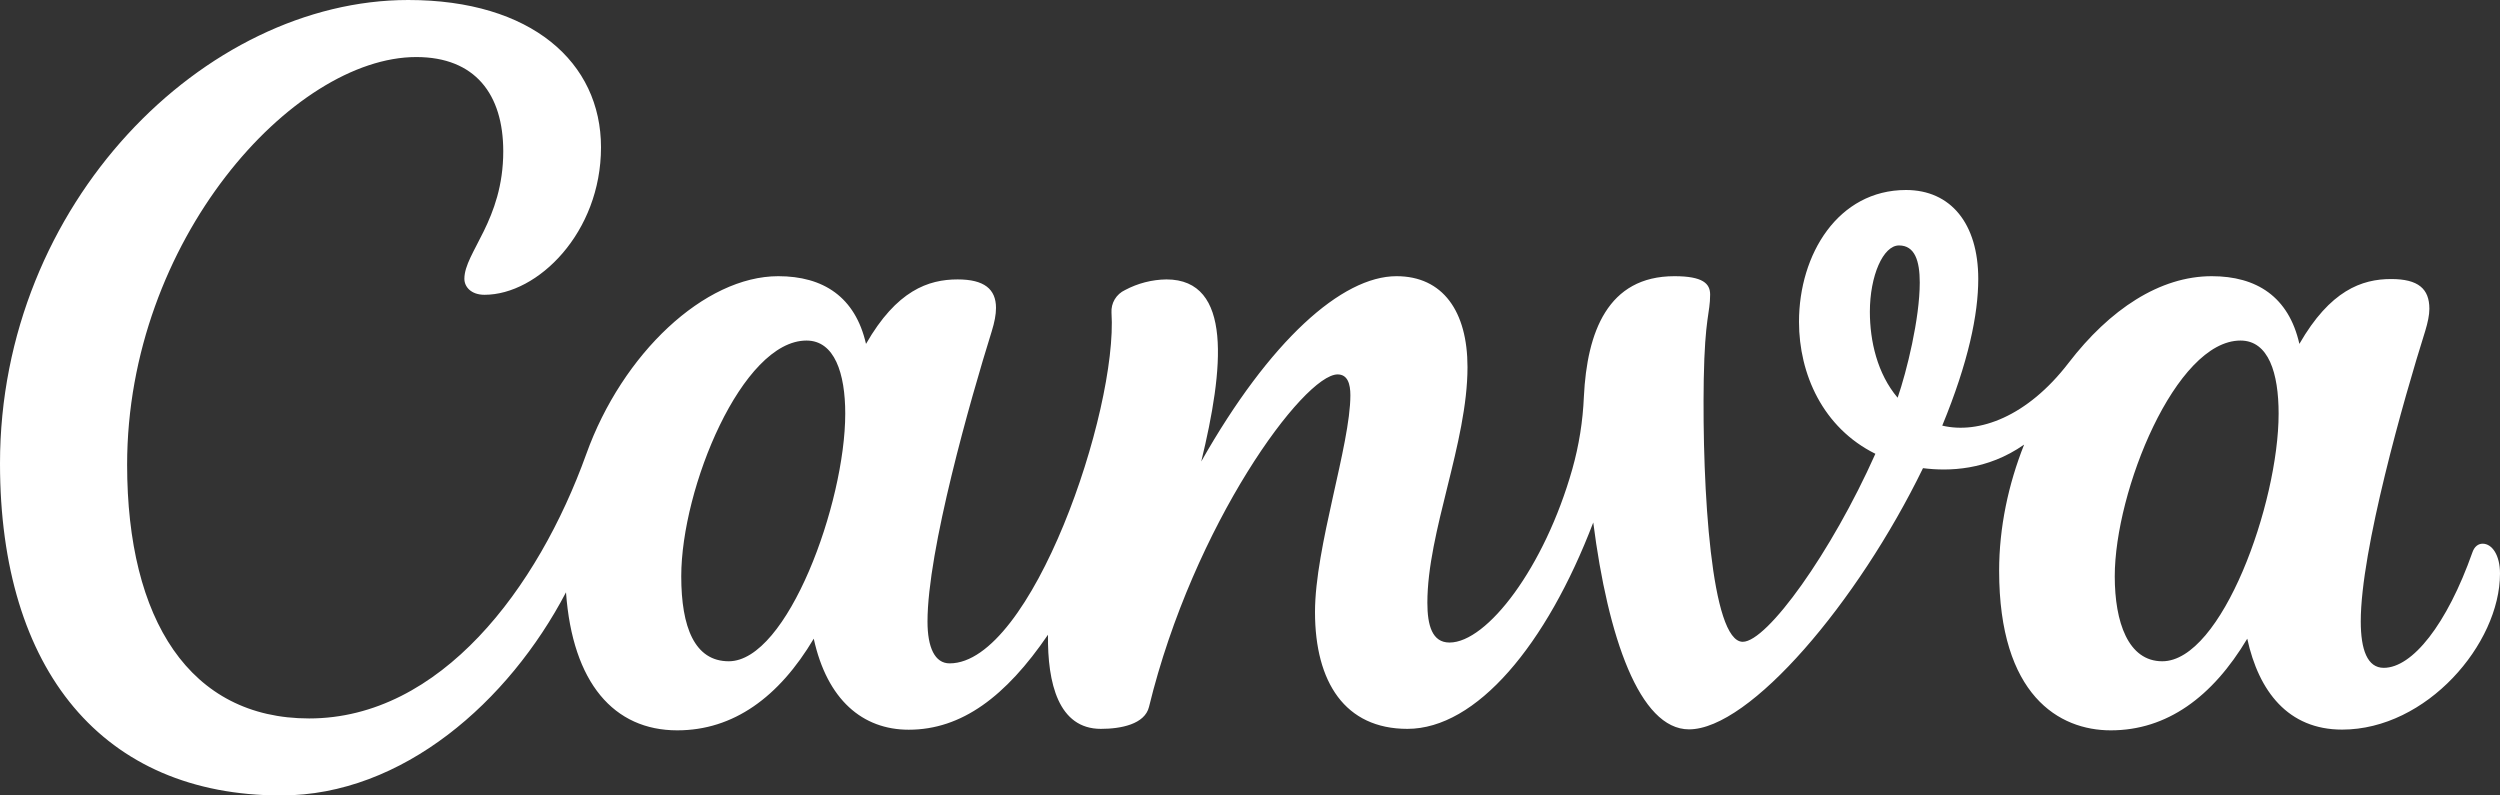 <svg width="132" height="42" viewBox="0 0 132 42" fill="none" xmlns="http://www.w3.org/2000/svg">
<rect x="0" y="0" width="132" height="42" fill="#333333" stroke="none"/>
<path d="M131.083 28.707C130.858 28.707 130.654 28.851 130.548 29.152C129.195 32.983 127.367 35.262 125.862 35.262C124.997 35.262 124.648 34.306 124.648 32.806C124.648 29.054 126.911 21.098 128.053 17.471C128.185 17.032 128.271 16.639 128.271 16.305C128.271 15.251 127.69 14.733 126.251 14.733C124.7 14.733 123.031 15.336 121.407 18.158C120.846 15.67 119.15 14.583 116.78 14.583C114.041 14.583 111.395 16.331 109.217 19.166C107.039 22.002 104.478 22.932 102.551 22.473C103.937 19.108 104.452 16.593 104.452 14.727C104.452 11.8 102.993 10.032 100.637 10.032C97.053 10.032 94.987 13.424 94.987 16.992C94.987 19.749 96.248 22.585 99.02 23.96C96.697 29.172 93.304 33.887 92.017 33.887C90.354 33.887 89.866 25.813 89.958 20.037C90.017 16.724 90.295 16.554 90.295 15.552C90.295 14.976 89.918 14.583 88.407 14.583C84.883 14.583 83.794 17.543 83.629 20.941C83.575 22.233 83.372 23.514 83.021 24.759C81.55 29.971 78.514 33.926 76.534 33.926C75.616 33.926 75.365 33.016 75.365 31.824C75.365 28.072 77.484 23.384 77.484 19.383C77.484 16.442 76.184 14.583 73.735 14.583C70.851 14.583 67.036 17.988 63.426 24.366C64.614 19.481 65.102 14.753 61.585 14.753C60.821 14.764 60.072 14.957 59.4 15.316C59.174 15.421 58.986 15.591 58.858 15.803C58.731 16.016 58.672 16.261 58.687 16.508C59.024 21.707 54.463 35.026 50.14 35.026C49.355 35.026 48.972 34.181 48.972 32.819C48.972 29.061 51.229 21.124 52.364 17.49C52.51 17.019 52.589 16.613 52.589 16.259C52.589 15.264 51.968 14.753 50.563 14.753C49.018 14.753 47.342 15.336 45.725 18.158C45.157 15.67 43.461 14.583 41.092 14.583C37.204 14.583 32.861 18.662 30.954 23.979C28.4 31.078 23.252 37.934 16.322 37.934C10.032 37.934 6.712 32.741 6.712 24.536C6.712 12.69 15.477 3.012 21.978 3.012C25.087 3.012 26.572 4.977 26.572 7.989C26.572 11.636 24.519 13.332 24.519 14.72C24.519 15.146 24.875 15.565 25.582 15.565C28.406 15.565 31.733 12.271 31.733 7.779C31.733 3.287 28.057 0 21.556 0C10.811 0 0 10.726 0 24.471C0 35.406 5.438 42 14.843 42C21.259 42 26.862 37.05 29.885 31.274C30.228 36.061 32.419 38.562 35.759 38.562C38.729 38.562 41.131 36.807 42.966 33.723C43.672 36.951 45.547 38.529 47.982 38.529C50.774 38.529 53.11 36.775 55.334 33.514C55.301 36.074 55.889 38.484 58.126 38.484C59.182 38.484 60.443 38.241 60.667 37.325C63.023 27.66 68.845 19.769 70.627 19.769C71.155 19.769 71.3 20.273 71.3 20.869C71.3 23.495 69.432 28.878 69.432 32.315C69.432 36.028 71.023 38.484 74.309 38.484C77.953 38.484 81.655 34.057 84.124 27.587C84.896 33.631 86.566 38.51 89.179 38.51C92.387 38.51 98.083 31.811 101.534 24.719C102.887 24.89 104.92 24.844 106.874 23.475C106.042 25.564 105.554 27.849 105.554 30.135C105.554 36.716 108.722 38.562 111.448 38.562C114.411 38.562 116.813 36.807 118.655 33.723C119.262 36.506 120.813 38.523 123.664 38.523C128.126 38.523 132 33.998 132 30.285C132 29.303 131.578 28.707 131.083 28.707ZM38.478 34.915C36.676 34.915 35.97 33.114 35.97 30.429C35.97 25.767 39.184 17.981 42.583 17.981C44.068 17.981 44.629 19.717 44.629 21.838C44.629 26.573 41.573 34.915 38.478 34.915ZM100.195 21C99.119 19.73 98.729 18.001 98.729 16.462C98.729 14.563 99.429 12.959 100.267 12.959C101.105 12.959 101.363 13.777 101.363 14.917C101.363 16.822 100.676 19.605 100.195 21ZM114.167 34.915C112.365 34.915 111.659 32.846 111.659 30.429C111.659 25.931 114.873 17.981 118.298 17.981C119.783 17.981 120.311 19.703 120.311 21.838C120.311 26.573 117.308 34.915 114.167 34.915Z" fill="white"/>
</svg>
